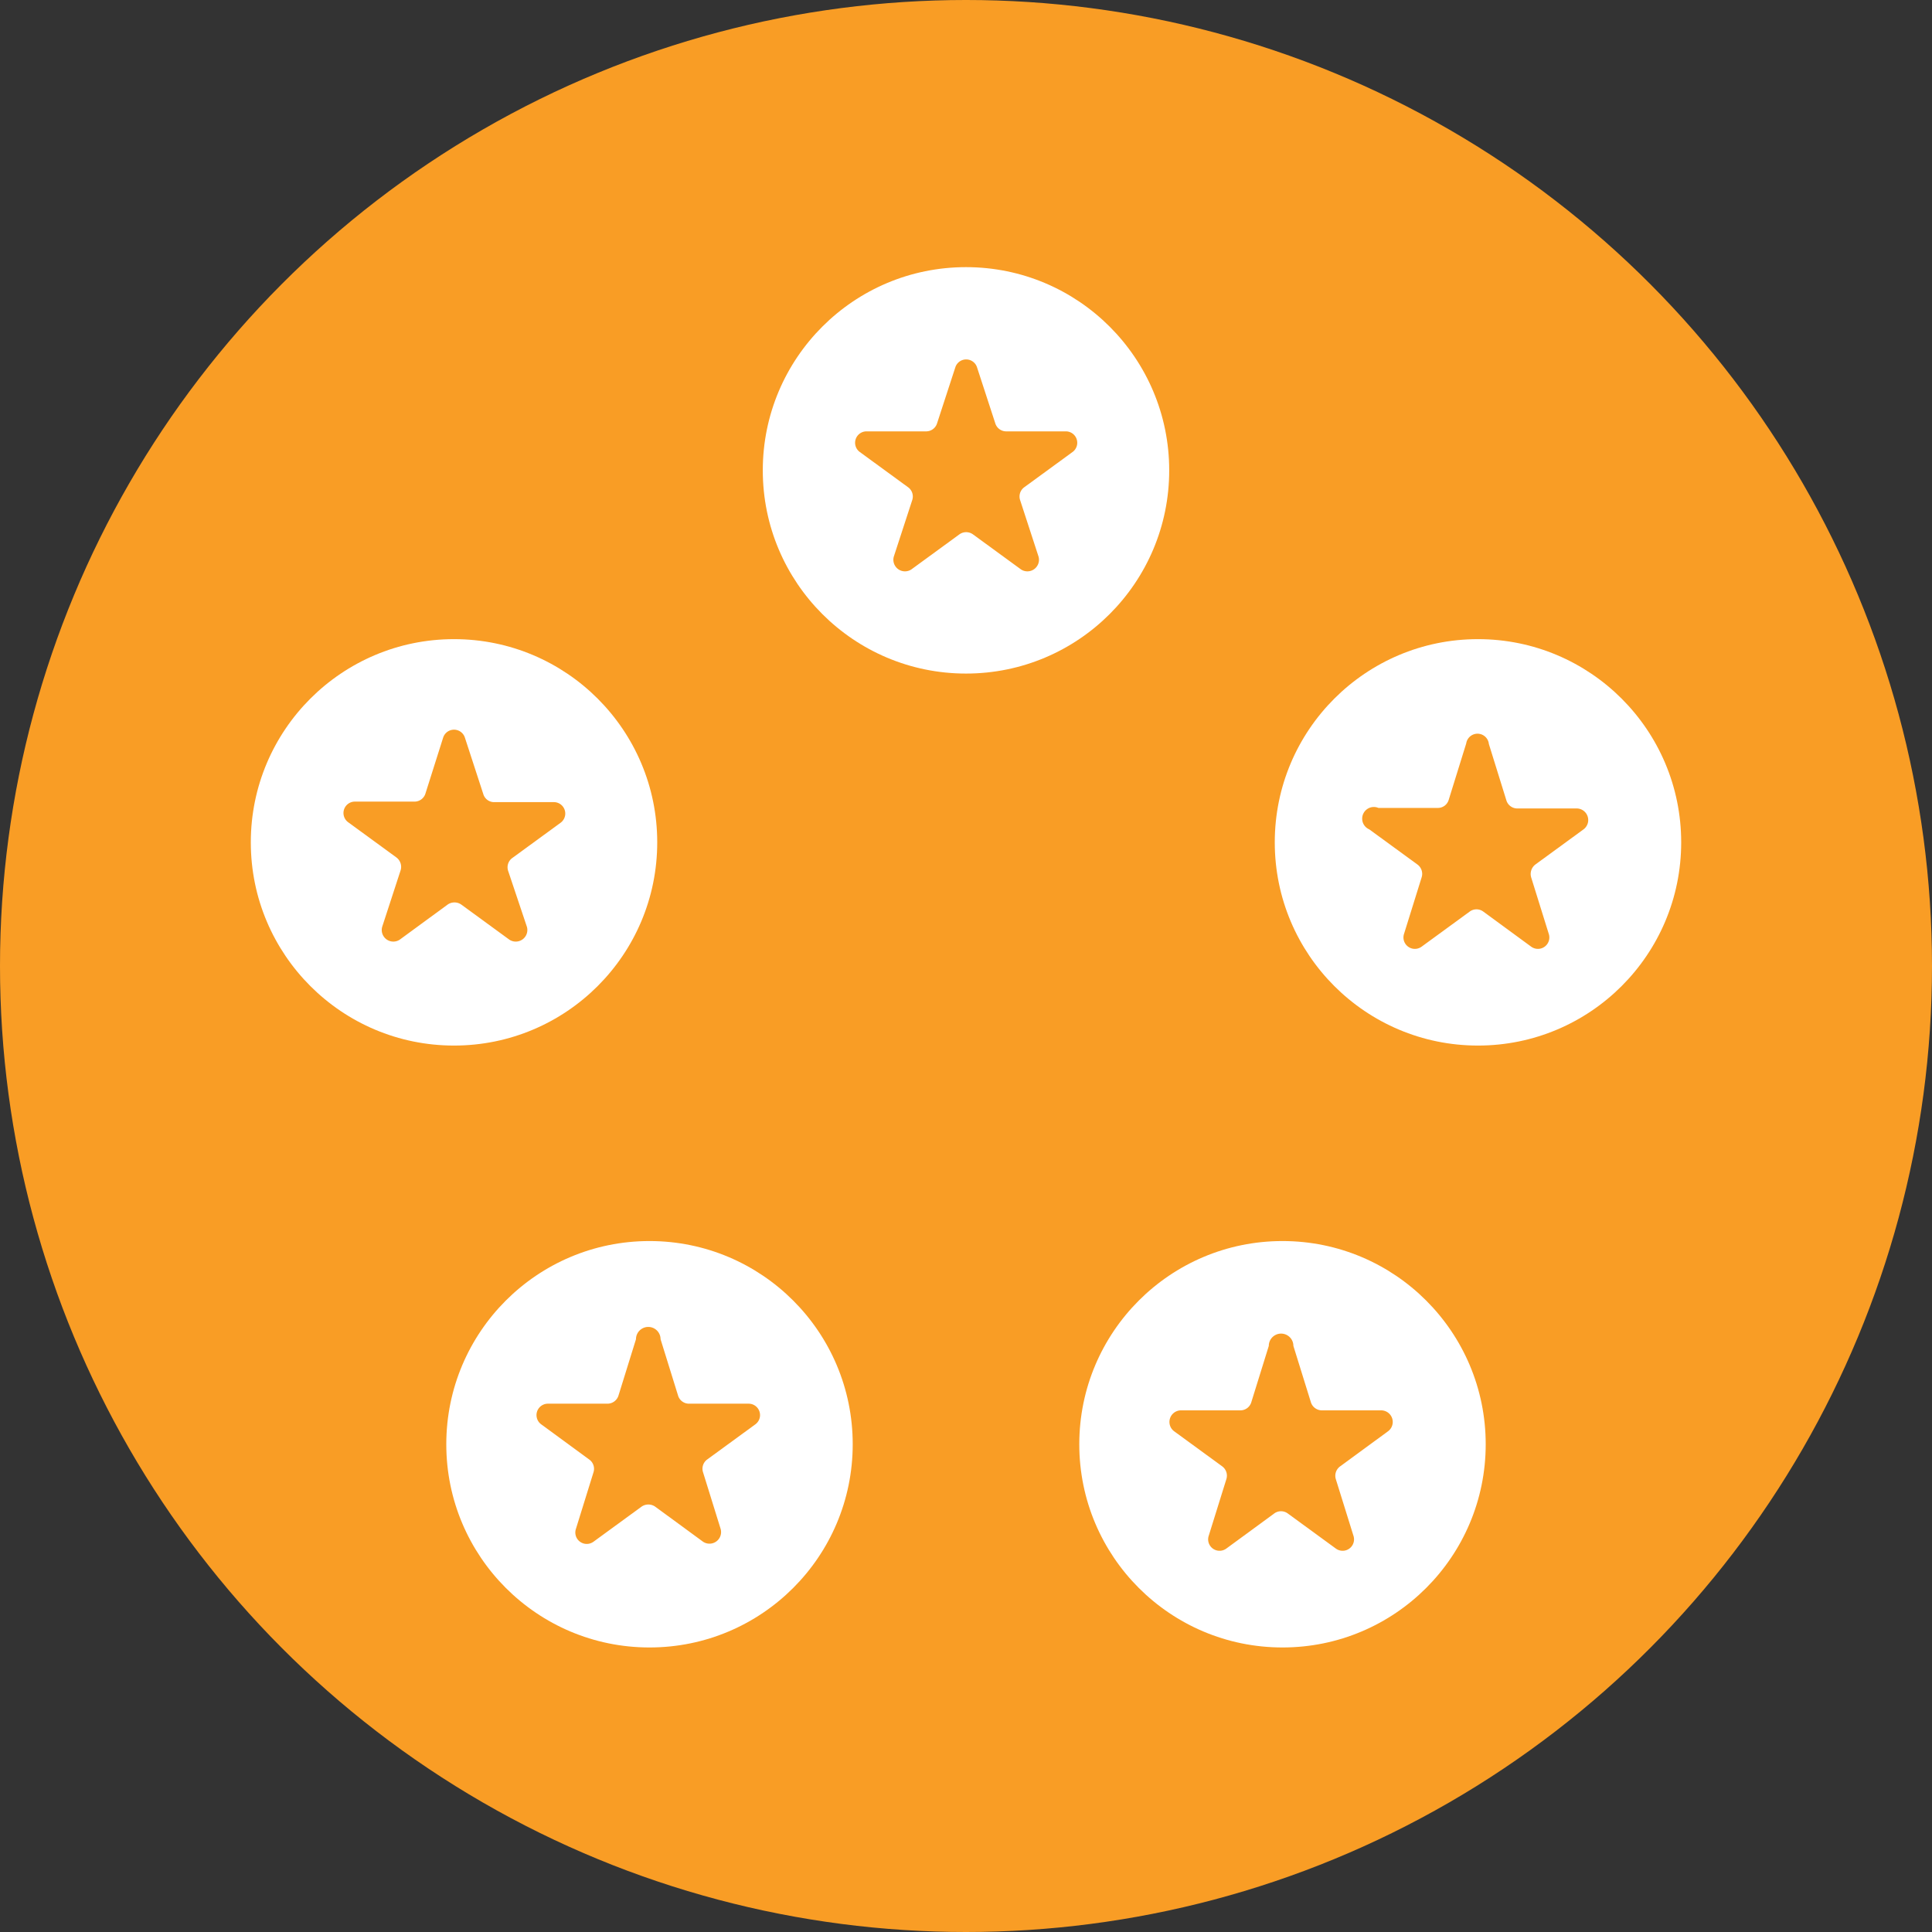 <svg id="Layer_1" data-name="Layer 1" xmlns="http://www.w3.org/2000/svg" viewBox="0 0 110 110"><rect x="0" y="0" width="110" height="110" fill="#333333" stroke="none"/><defs><style>.cls-1{fill:#f99d25;}.cls-2{fill:none;}.cls-3{fill:#fff;}</style></defs><circle class="cls-1" cx="55" cy="55" r="55"/><rect class="cls-2" width="110" height="110"/><circle class="cls-3" cx="55" cy="26.78" r="11.57"/><path class="cls-1" d="M55.62,20.89l1.05,3.22a.65.65,0,0,0,.62.45h3.38a.65.65,0,0,1,.39,1.18l-2.74,2a.65.65,0,0,0-.24.73l1.05,3.22a.66.66,0,0,1-1,.73l-2.74-2a.66.66,0,0,0-.76,0l-2.74,2a.66.66,0,0,1-1-.73l1.05-3.22a.65.65,0,0,0-.24-.73l-2.74-2a.65.65,0,0,1,.39-1.18h3.38a.65.65,0,0,0,.62-.45l1.05-3.22A.65.65,0,0,1,55.62,20.89Z"/><circle class="cls-3" cx="25.85" cy="47.96" r="11.57"/><path class="cls-1" d="M26.47,42l1.05,3.22a.64.64,0,0,0,.62.45h3.38a.65.65,0,0,1,.39,1.18l-2.74,2a.65.65,0,0,0-.24.73L30,52.77a.66.66,0,0,1-1,.73l-2.74-2a.68.68,0,0,0-.77,0l-2.73,2a.66.66,0,0,1-1-.73l1.05-3.22a.67.67,0,0,0-.24-.73l-2.74-2a.65.65,0,0,1,.39-1.18h3.38a.65.65,0,0,0,.62-.45L25.23,42A.65.65,0,0,1,26.47,42Z"/><circle class="cls-3" cx="36.98" cy="82.23" r="11.57"/><path class="cls-1" d="M37.61,76.25l1,3.22a.65.65,0,0,0,.62.45h3.39A.65.65,0,0,1,43,81.1l-2.74,2a.65.65,0,0,0-.23.73l1,3.22a.66.66,0,0,1-1,.73l-2.73-2a.68.68,0,0,0-.77,0l-2.74,2a.65.65,0,0,1-1-.73l1-3.22a.65.65,0,0,0-.24-.73l-2.73-2a.65.65,0,0,1,.38-1.18h3.38a.66.66,0,0,0,.63-.45l1-3.22A.66.66,0,0,1,37.61,76.25Z"/><circle class="cls-3" cx="73.02" cy="82.23" r="11.57"/><path class="cls-1" d="M73.64,76.63l1,3.22a.66.66,0,0,0,.63.45h3.38a.66.66,0,0,1,.38,1.19l-2.73,2a.66.66,0,0,0-.24.74l1,3.21a.65.65,0,0,1-1,.73l-2.74-2a.65.65,0,0,0-.77,0l-2.73,2a.65.65,0,0,1-1-.73l1-3.21a.66.66,0,0,0-.23-.74l-2.74-2a.66.66,0,0,1,.38-1.19h3.39a.65.65,0,0,0,.62-.45l1-3.22A.66.66,0,0,1,73.64,76.63Z"/><circle class="cls-3" cx="84.15" cy="47.96" r="11.57"/><path class="cls-1" d="M84.77,42.36l1,3.22a.65.65,0,0,0,.62.45h3.38a.66.66,0,0,1,.39,1.19l-2.74,2a.68.68,0,0,0-.24.74l1,3.21a.65.65,0,0,1-1,.73l-2.73-2a.65.65,0,0,0-.77,0l-2.74,2a.65.65,0,0,1-1-.73l1-3.21a.66.66,0,0,0-.24-.74l-2.74-2A.66.66,0,0,1,78.48,46h3.38a.64.64,0,0,0,.62-.45l1-3.22A.65.65,0,0,1,84.77,42.36Z"/></svg>